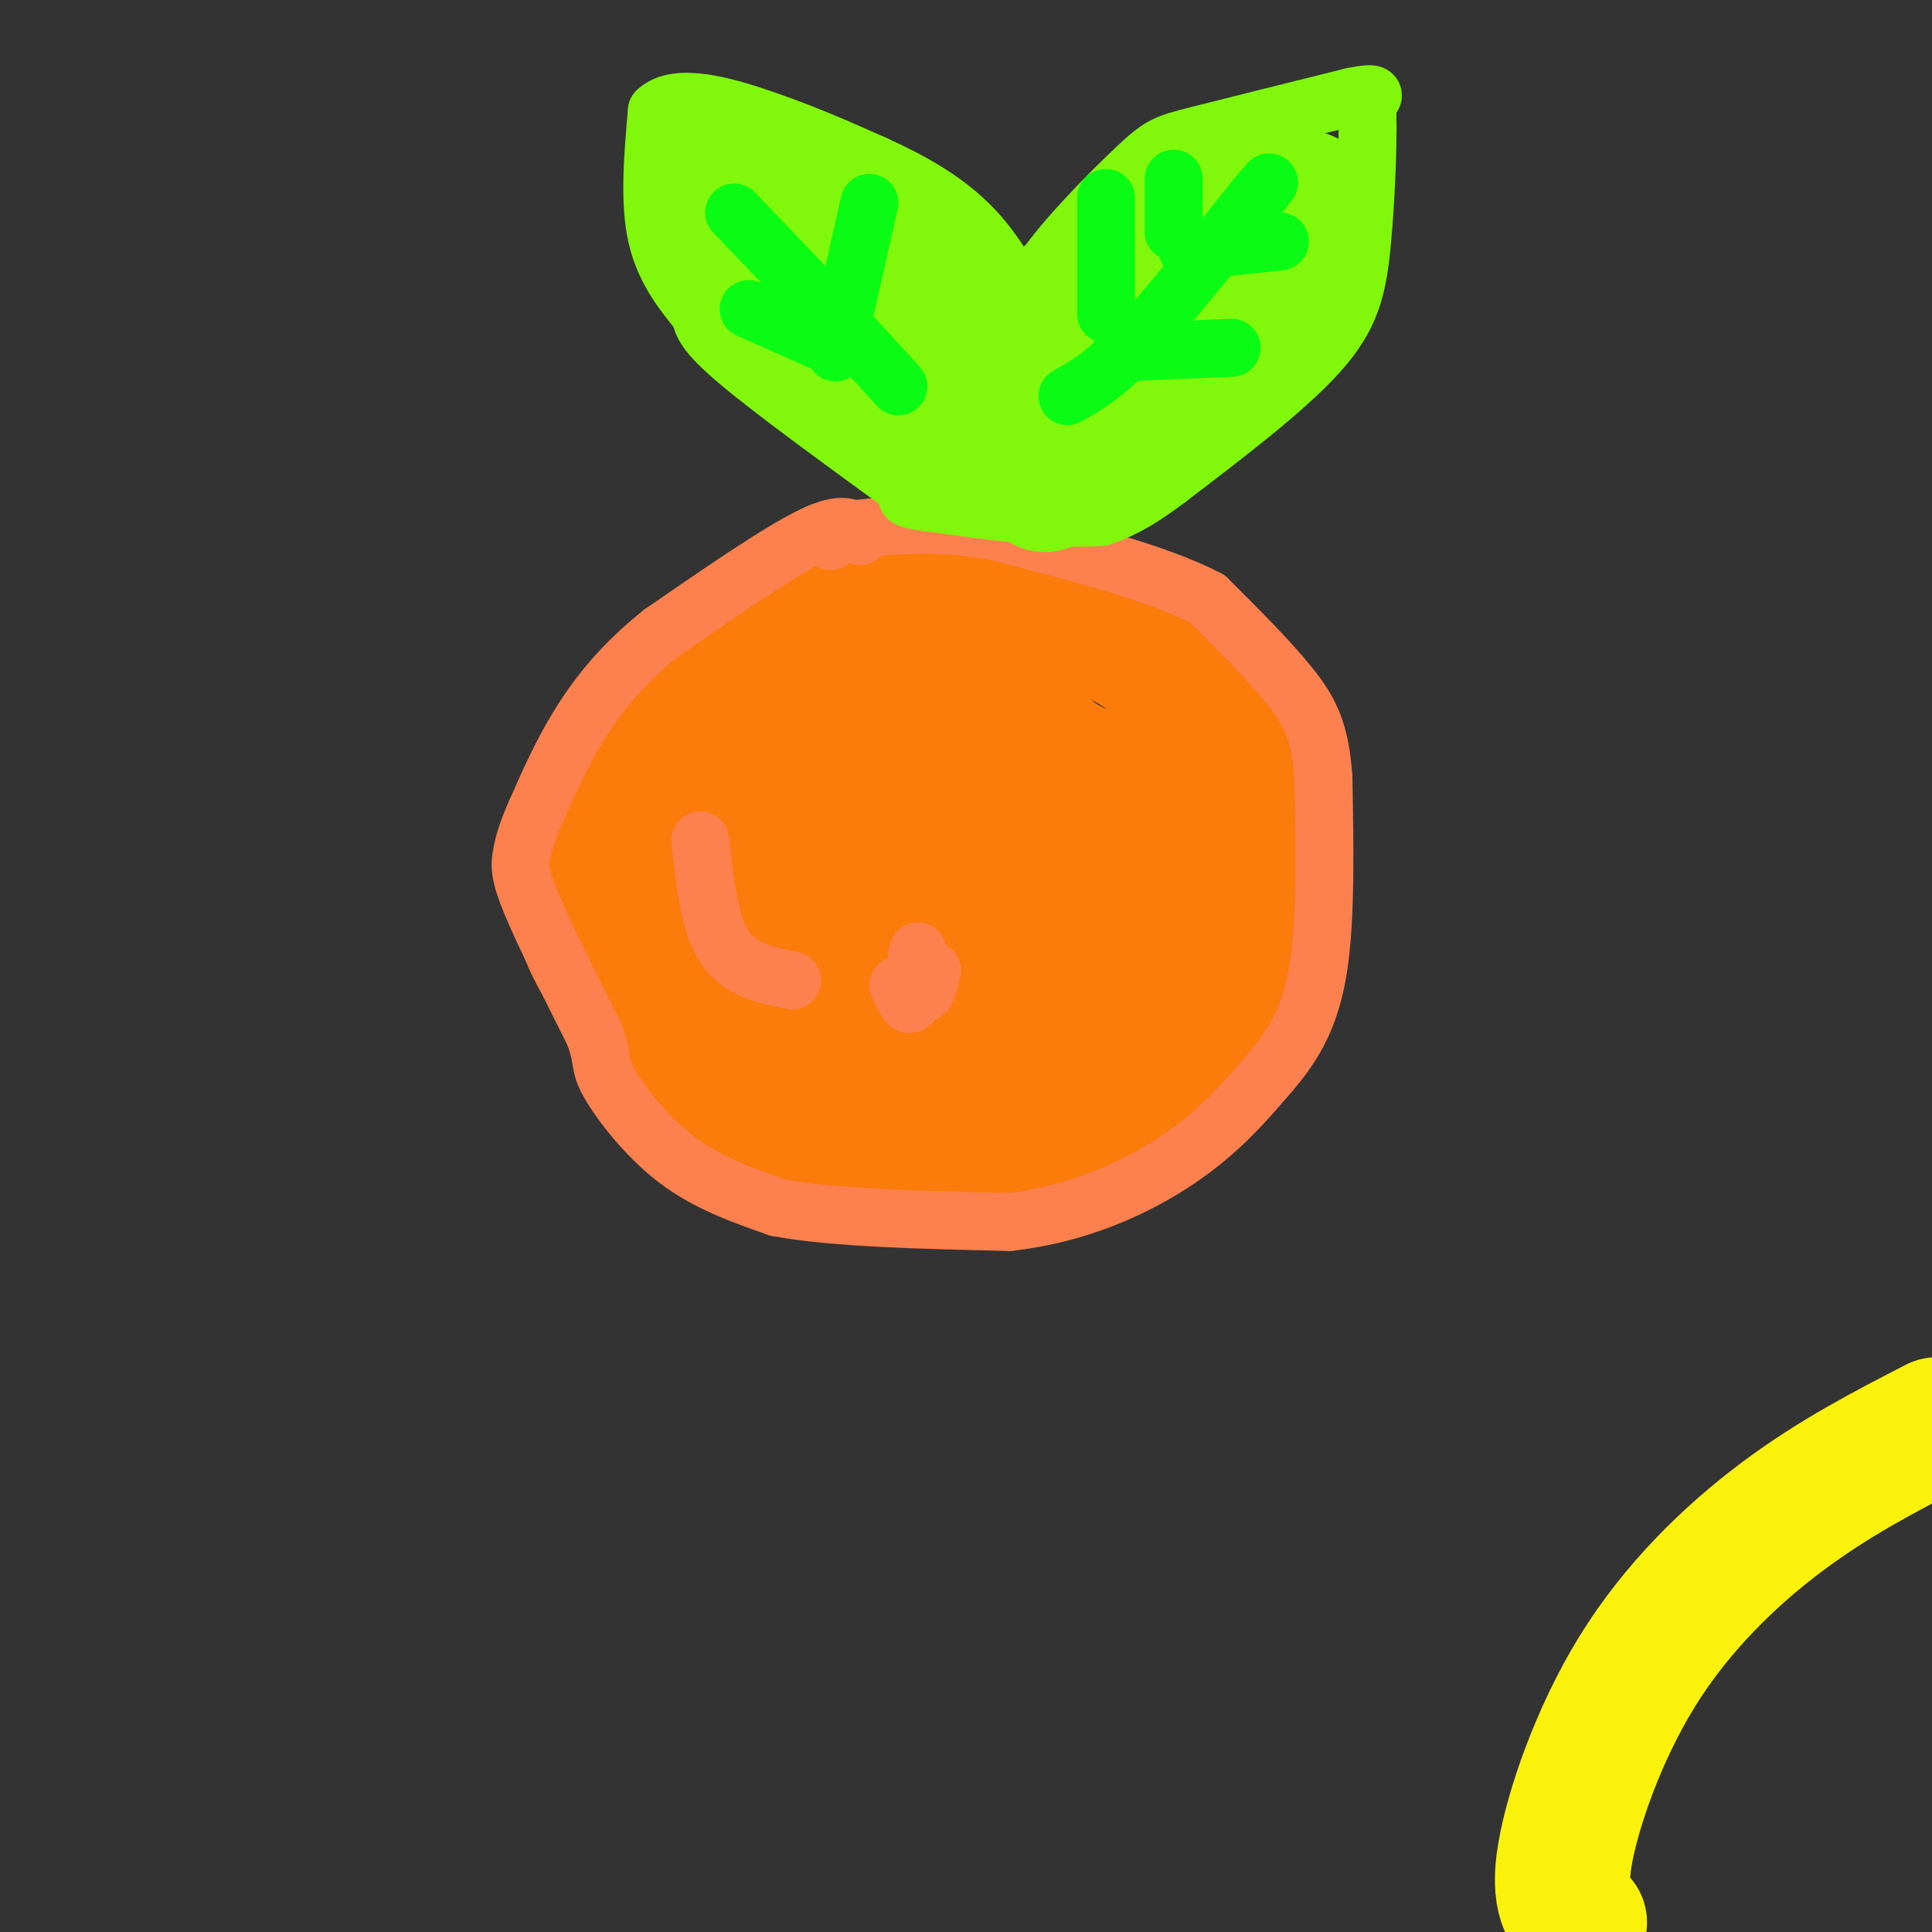 <svg viewBox='0 0 400 400' version='1.1' xmlns='http://www.w3.org/2000/svg' xmlns:xlink='http://www.w3.org/1999/xlink'><rect x="0" y="0" width="400" height="400" fill="#333333" stroke="none"/><g fill='none' stroke='#FB7B0B' stroke-width='28' stroke-linecap='round' stroke-linejoin='round'><path d='M196,141c-17.867,-0.511 -35.733,-1.022 -44,-1c-8.267,0.022 -6.933,0.578 -10,6c-3.067,5.422 -10.533,15.711 -18,26'/><path d='M124,172c-3.939,6.510 -4.788,9.786 -4,15c0.788,5.214 3.212,12.365 12,22c8.788,9.635 23.939,21.753 36,28c12.061,6.247 21.030,6.624 30,7'/><path d='M198,244c6.585,1.135 8.049,0.473 13,-1c4.951,-1.473 13.389,-3.756 23,-11c9.611,-7.244 20.395,-19.450 25,-31c4.605,-11.550 3.030,-22.443 0,-32c-3.030,-9.557 -7.515,-17.779 -12,-26'/><path d='M247,143c-7.423,-7.620 -19.979,-13.671 -28,-17c-8.021,-3.329 -11.506,-3.935 -20,-3c-8.494,0.935 -21.998,3.410 -33,8c-11.002,4.590 -19.501,11.295 -28,18'/><path d='M138,149c-7.774,7.113 -13.207,15.896 -15,24c-1.793,8.104 0.056,15.528 3,23c2.944,7.472 6.984,14.992 13,22c6.016,7.008 14.008,13.504 22,20'/><path d='M161,238c6.824,3.759 12.883,3.156 17,4c4.117,0.844 6.291,3.135 15,-2c8.709,-5.135 23.953,-17.696 32,-24c8.047,-6.304 8.897,-6.351 9,-12c0.103,-5.649 -0.542,-16.900 -2,-24c-1.458,-7.100 -3.729,-10.050 -6,-13'/><path d='M226,167c-3.103,-5.177 -7.861,-11.620 -14,-15c-6.139,-3.380 -13.660,-3.698 -20,-3c-6.340,0.698 -11.498,2.411 -17,6c-5.502,3.589 -11.348,9.054 -15,14c-3.652,4.946 -5.108,9.373 -6,12c-0.892,2.627 -1.218,3.456 1,8c2.218,4.544 6.981,12.804 12,18c5.019,5.196 10.295,7.326 14,9c3.705,1.674 5.838,2.890 11,2c5.162,-0.890 13.352,-3.885 17,-6c3.648,-2.115 2.754,-3.349 4,-5c1.246,-1.651 4.632,-3.719 6,-8c1.368,-4.281 0.717,-10.776 0,-16c-0.717,-5.224 -1.501,-9.176 -5,-13c-3.499,-3.824 -9.714,-7.521 -14,-9c-4.286,-1.479 -6.643,-0.739 -9,0'/><path d='M191,161c-3.025,-0.372 -6.086,-1.303 -11,1c-4.914,2.303 -11.679,7.841 -15,11c-3.321,3.159 -3.197,3.938 -3,5c0.197,1.062 0.467,2.408 2,7c1.533,4.592 4.328,12.431 10,18c5.672,5.569 14.222,8.869 20,10c5.778,1.131 8.784,0.093 12,-1c3.216,-1.093 6.641,-2.240 9,-7c2.359,-4.760 3.652,-13.132 4,-18c0.348,-4.868 -0.249,-6.231 -2,-11c-1.751,-4.769 -4.655,-12.945 -11,-17c-6.345,-4.055 -16.130,-3.990 -22,-4c-5.870,-0.010 -7.826,-0.095 -12,4c-4.174,4.095 -10.566,12.370 -13,18c-2.434,5.630 -0.911,8.616 2,12c2.911,3.384 7.208,7.166 10,9c2.792,1.834 4.078,1.718 8,1c3.922,-0.718 10.479,-2.040 14,-6c3.521,-3.960 4.006,-10.560 3,-16c-1.006,-5.440 -3.503,-9.720 -6,-14'/><path d='M190,163c-3.256,-3.768 -8.397,-6.186 -11,-8c-2.603,-1.814 -2.667,-3.022 -8,-1c-5.333,2.022 -15.933,7.275 -21,10c-5.067,2.725 -4.601,2.920 -5,7c-0.399,4.080 -1.665,12.043 0,18c1.665,5.957 6.259,9.909 12,11c5.741,1.091 12.628,-0.679 17,-5c4.372,-4.321 6.227,-11.193 7,-16c0.773,-4.807 0.463,-7.549 0,-10c-0.463,-2.451 -1.081,-4.612 -3,-8c-1.919,-3.388 -5.140,-8.004 -10,-8c-4.860,0.004 -11.360,4.627 -15,8c-3.640,3.373 -4.419,5.497 -5,11c-0.581,5.503 -0.963,14.387 0,20c0.963,5.613 3.272,7.957 7,11c3.728,3.043 8.876,6.785 14,8c5.124,1.215 10.226,-0.096 15,-2c4.774,-1.904 9.221,-4.401 12,-11c2.779,-6.599 3.889,-17.299 5,-28'/><path d='M201,170c0.849,-5.464 0.472,-5.123 -2,-2c-2.472,3.123 -7.039,9.028 -9,15c-1.961,5.972 -1.315,12.011 0,17c1.315,4.989 3.299,8.929 9,11c5.701,2.071 15.120,2.271 23,-5c7.880,-7.271 14.222,-22.015 15,-31c0.778,-8.985 -4.007,-12.210 -9,-14c-4.993,-1.790 -10.193,-2.143 -15,-3c-4.807,-0.857 -9.220,-2.216 -11,3c-1.780,5.216 -0.925,17.009 0,23c0.925,5.991 1.922,6.180 7,8c5.078,1.820 14.237,5.271 19,6c4.763,0.729 5.128,-1.265 7,-3c1.872,-1.735 5.249,-3.210 4,-8c-1.249,-4.790 -7.125,-12.895 -13,-21'/><path d='M226,166c-2.493,-4.357 -2.224,-4.750 -6,-6c-3.776,-1.250 -11.596,-3.358 -15,0c-3.404,3.358 -2.393,12.180 -2,17c0.393,4.820 0.169,5.636 3,9c2.831,3.364 8.718,9.275 12,12c3.282,2.725 3.960,2.262 7,2c3.040,-0.262 8.441,-0.325 11,-4c2.559,-3.675 2.275,-10.962 1,-16c-1.275,-5.038 -3.542,-7.828 -7,-9c-3.458,-1.172 -8.109,-0.726 -12,2c-3.891,2.726 -7.022,7.731 -6,14c1.022,6.269 6.198,13.803 10,16c3.802,2.197 6.229,-0.944 6,-7c-0.229,-6.056 -3.115,-15.028 -6,-24'/><path d='M222,172c-2.824,-6.165 -6.885,-9.577 -10,-12c-3.115,-2.423 -5.286,-3.855 -8,-1c-2.714,2.855 -5.971,9.999 -8,14c-2.029,4.001 -2.829,4.858 0,10c2.829,5.142 9.289,14.568 15,18c5.711,3.432 10.675,0.869 14,-1c3.325,-1.869 5.013,-3.043 7,-7c1.987,-3.957 4.275,-10.698 4,-16c-0.275,-5.302 -3.111,-9.167 -6,-12c-2.889,-2.833 -5.831,-4.634 -8,-6c-2.169,-1.366 -3.565,-2.297 -9,-1c-5.435,1.297 -14.911,4.822 -20,7c-5.089,2.178 -5.793,3.009 -9,8c-3.207,4.991 -8.916,14.140 -10,20c-1.084,5.860 2.458,8.430 6,11'/></g>
<g fill='none' stroke='#FC814E' stroke-width='12' stroke-linecap='round' stroke-linejoin='round'><path d='M178,111c-1.583,-1.667 -3.167,-3.333 -10,0c-6.833,3.333 -18.917,11.667 -31,20'/><path d='M137,131c-8.200,6.533 -13.200,12.867 -17,19c-3.800,6.133 -6.400,12.067 -9,18'/><path d='M111,168c-2.036,4.548 -2.625,6.917 -3,9c-0.375,2.083 -0.536,3.881 2,10c2.536,6.119 7.768,16.560 13,27'/><path d='M123,214c2.107,5.607 0.875,6.125 3,10c2.125,3.875 7.607,11.107 14,16c6.393,4.893 13.696,7.446 21,10'/><path d='M161,250c11.500,2.167 29.750,2.583 48,3'/><path d='M209,253c14.400,-1.622 26.400,-7.178 35,-13c8.600,-5.822 13.800,-11.911 19,-18'/><path d='M263,222c5.133,-5.956 8.467,-11.844 10,-22c1.533,-10.156 1.267,-24.578 1,-39'/><path d='M274,161c-0.644,-9.489 -2.756,-13.711 -7,-19c-4.244,-5.289 -10.622,-11.644 -17,-18'/><path d='M250,124c-10.167,-5.333 -27.083,-9.667 -44,-14'/><path d='M206,110c-12.833,-2.333 -22.917,-1.167 -33,0'/><path d='M173,110c-5.667,0.333 -3.333,1.167 -1,2'/><path d='M145,174c0.917,8.583 1.833,17.167 5,22c3.167,4.833 8.583,5.917 14,7'/><path d='M186,204c1.173,2.661 2.345,5.321 3,3c0.655,-2.321 0.792,-9.625 1,-10c0.208,-0.375 0.488,6.179 1,8c0.512,1.821 1.256,-1.089 2,-4'/></g>
<g fill='none' stroke='#80F70B' stroke-width='12' stroke-linecap='round' stroke-linejoin='round'><path d='M189,102c-14.333,-10.417 -28.667,-20.833 -36,-27c-7.333,-6.167 -7.667,-8.083 -8,-10'/><path d='M145,65c-3.244,-3.956 -7.356,-8.844 -9,-16c-1.644,-7.156 -0.822,-16.578 0,-26'/><path d='M136,23c4.133,-4.000 14.467,-1.000 23,2c8.533,3.000 15.267,6.000 22,9'/><path d='M181,34c7.655,3.500 15.792,7.750 22,15c6.208,7.250 10.488,17.500 12,21c1.512,3.500 0.256,0.250 -1,-3'/><path d='M214,67c-0.748,-1.769 -2.118,-4.691 2,-11c4.118,-6.309 13.724,-16.006 19,-21c5.276,-4.994 6.222,-5.284 13,-7c6.778,-1.716 19.389,-4.858 32,-8'/><path d='M280,20c5.833,-1.167 4.417,-0.083 3,1'/><path d='M283,21c0.405,5.655 -0.083,19.292 -1,29c-0.917,9.708 -2.262,15.488 -9,23c-6.738,7.512 -18.869,16.756 -31,26'/><path d='M242,99c-7.500,5.667 -10.750,6.833 -14,8'/><path d='M228,107c-8.333,0.833 -22.167,-1.083 -36,-3'/><path d='M192,104c-6.333,-0.833 -4.167,-1.417 -2,-2'/></g>
<g fill='none' stroke='#80F70B' stroke-width='28' stroke-linecap='round' stroke-linejoin='round'><path d='M168,55c-4.655,-3.887 -9.310,-7.774 -9,-5c0.310,2.774 5.583,12.208 8,13c2.417,0.792 1.976,-7.060 1,-12c-0.976,-4.940 -2.488,-6.970 -4,-9'/><path d='M164,42c-4.178,-3.622 -12.622,-8.178 -15,-7c-2.378,1.178 1.311,8.089 5,15'/><path d='M154,50c3.210,5.756 8.736,12.644 13,16c4.264,3.356 7.267,3.178 10,1c2.733,-2.178 5.197,-6.356 5,-10c-0.197,-3.644 -3.056,-6.756 -2,-5c1.056,1.756 6.028,8.378 11,15'/><path d='M191,67c3.167,4.083 5.583,6.790 6,2c0.417,-4.790 -1.167,-17.078 -4,-16c-2.833,1.078 -6.917,15.521 -8,23c-1.083,7.479 0.833,7.994 3,9c2.167,1.006 4.583,2.503 7,4'/><path d='M195,89c1.939,1.541 3.288,3.394 4,0c0.712,-3.394 0.789,-12.033 1,-13c0.211,-0.967 0.557,5.740 2,10c1.443,4.260 3.984,6.074 8,4c4.016,-2.074 9.508,-8.037 15,-14'/><path d='M225,76c2.962,-3.451 2.866,-5.077 3,-7c0.134,-1.923 0.498,-4.141 -3,-2c-3.498,2.141 -10.856,8.641 -15,13c-4.144,4.359 -5.072,6.578 -1,6c4.072,-0.578 13.146,-3.954 20,-10c6.854,-6.046 11.489,-14.761 12,-19c0.511,-4.239 -3.100,-4.002 -8,-2c-4.900,2.002 -11.088,5.770 -15,9c-3.912,3.230 -5.546,5.923 -5,8c0.546,2.077 3.273,3.539 6,5'/><path d='M219,77c3.826,-0.470 10.392,-4.145 16,-9c5.608,-4.855 10.258,-10.888 12,-15c1.742,-4.112 0.575,-6.302 -6,3c-6.575,9.302 -18.557,30.095 -23,39c-4.443,8.905 -1.345,5.923 9,-4c10.345,-9.923 27.939,-26.787 34,-34c6.061,-7.213 0.589,-4.775 -7,1c-7.589,5.775 -17.294,14.888 -27,24'/><path d='M227,82c-5.260,4.524 -4.910,3.833 -5,6c-0.090,2.167 -0.622,7.193 10,-1c10.622,-8.193 32.396,-29.604 36,-33c3.604,-3.396 -10.962,11.224 -17,19c-6.038,7.776 -3.549,8.709 2,2c5.549,-6.709 14.157,-21.060 17,-28c2.843,-6.940 -0.078,-6.470 -3,-6'/><path d='M267,41c-4.055,-0.298 -12.691,1.956 -15,4c-2.309,2.044 1.711,3.878 6,3c4.289,-0.878 8.847,-4.467 9,-6c0.153,-1.533 -4.099,-1.009 -6,0c-1.901,1.009 -1.450,2.505 -1,4'/></g>
<g fill='none' stroke='#0AFC15' stroke-width='12' stroke-linecap='round' stroke-linejoin='round'><path d='M152,44c0.000,0.000 22.000,23.000 22,23'/><path d='M174,67c5.667,6.000 8.833,9.500 12,13'/><path d='M221,82c3.750,-2.083 7.500,-4.167 14,-11c6.500,-6.833 15.750,-18.417 25,-30'/><path d='M260,41c4.333,-5.167 2.667,-3.083 1,-1'/><path d='M155,64c0.000,0.000 18.000,8.000 18,8'/><path d='M180,42c0.000,0.000 -7.000,31.000 -7,31'/><path d='M229,65c0.000,0.000 0.000,-24.000 0,-24'/><path d='M232,73c0.000,0.000 23.000,-1.000 23,-1'/><path d='M243,48c0.000,0.000 0.000,-11.000 0,-11'/><path d='M246,52c0.000,0.000 19.000,-2.000 19,-2'/></g>
<g fill='none' stroke='#FBF20B' stroke-width='28' stroke-linecap='round' stroke-linejoin='round'><path d='M327,398c-2.262,-2.458 -4.524,-4.917 -3,-14c1.524,-9.083 6.833,-24.792 15,-38c8.167,-13.208 19.190,-23.917 30,-32c10.810,-8.083 21.405,-13.542 32,-19'/></g>
</svg>